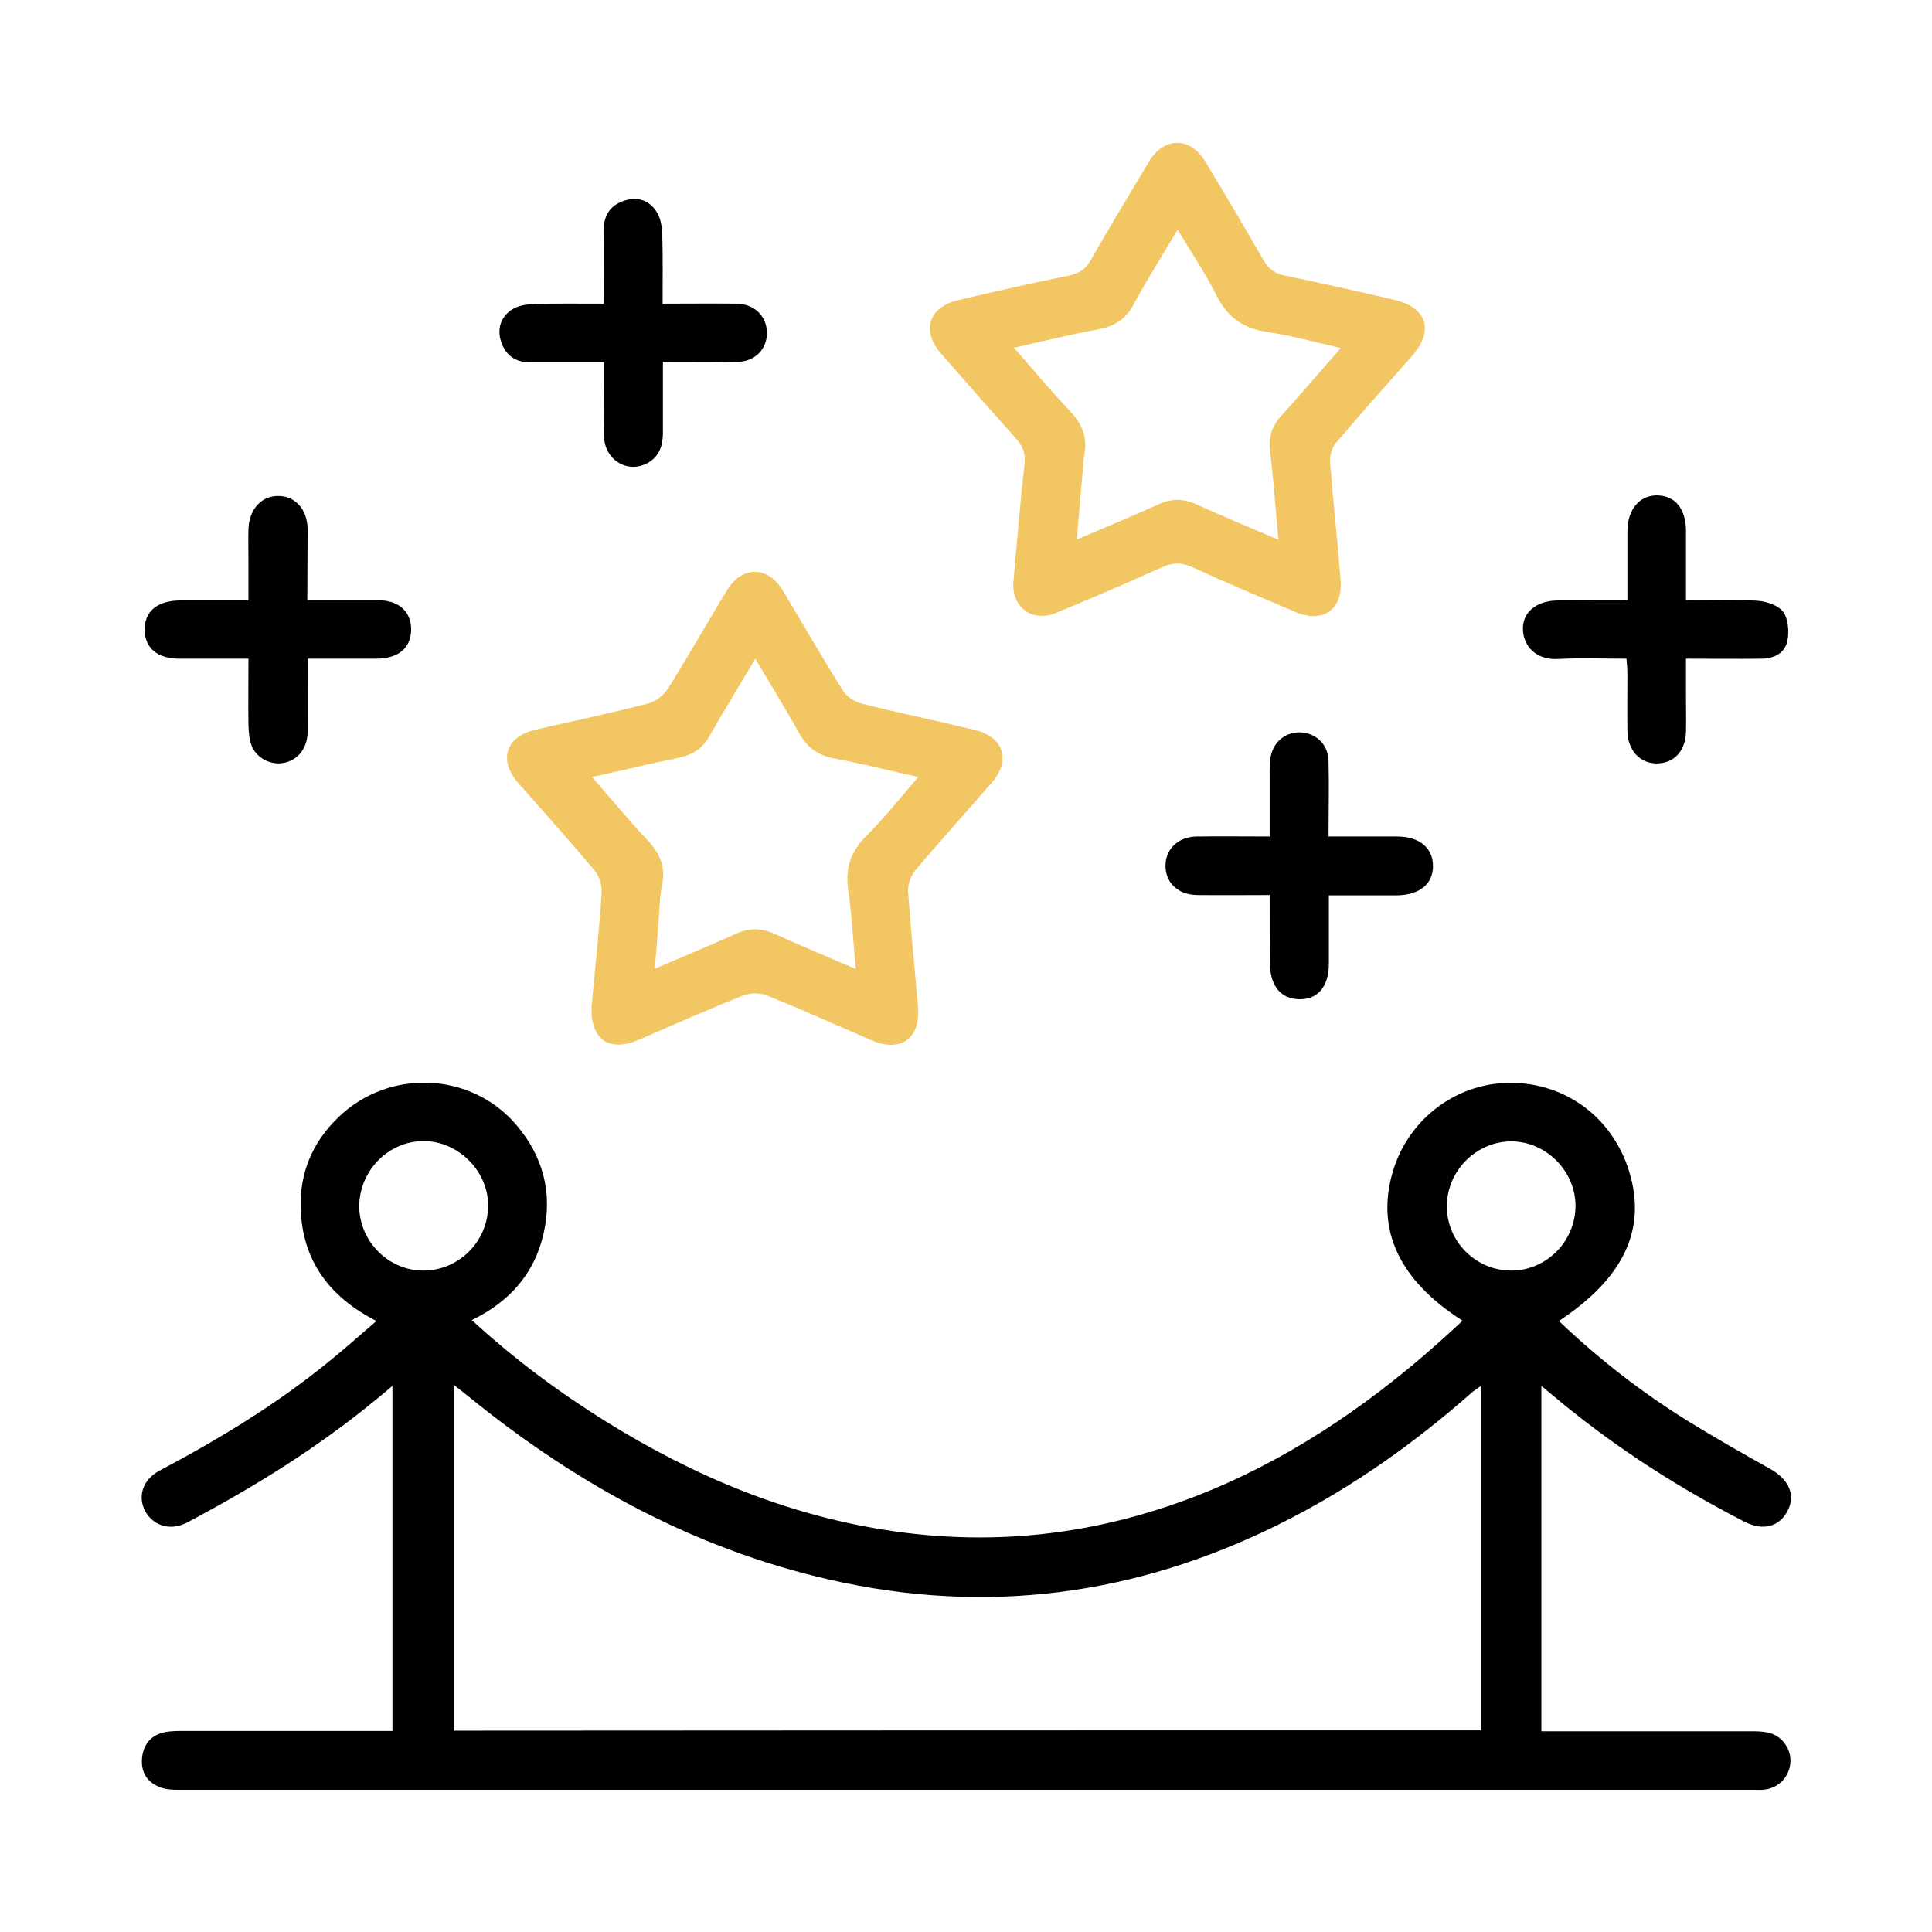 <svg width="64" height="64" viewBox="0 0 64 64" fill="none" xmlns="http://www.w3.org/2000/svg">
<path d="M48.45 43.75C46.35 42.41 45.58 40.75 46.13 38.84C46.63 37.1 48.21 35.88 50.01 35.87C51.86 35.86 53.42 37.02 53.97 38.81C54.55 40.72 53.8 42.33 51.64 43.76C52.96 45.02 54.39 46.13 55.94 47.09C56.83 47.64 57.75 48.16 58.66 48.67C59.25 49.01 59.48 49.51 59.23 50.02C58.96 50.57 58.42 50.73 57.79 50.41C55.65 49.31 53.63 48.02 51.77 46.5C51.55 46.32 51.34 46.14 51.06 45.91C51.06 49.75 51.06 53.51 51.06 57.35C51.27 57.35 51.46 57.35 51.65 57.35C53.75 57.35 55.85 57.35 57.95 57.35C58.15 57.35 58.35 57.35 58.55 57.39C59.01 57.48 59.33 57.91 59.31 58.36C59.29 58.83 58.95 59.21 58.48 59.28C58.35 59.3 58.21 59.29 58.08 59.29C40.69 59.29 23.3 59.29 5.92 59.29C5.71 59.29 5.48 59.28 5.29 59.2C4.85 59.03 4.65 58.67 4.71 58.2C4.76 57.77 5.02 57.47 5.46 57.38C5.67 57.34 5.89 57.34 6.11 57.34C8.19 57.34 10.28 57.34 12.36 57.34C12.56 57.34 12.76 57.34 13 57.34C13 53.54 13 49.78 13 45.91C12.78 46.1 12.62 46.23 12.46 46.36C10.52 47.96 8.4 49.27 6.19 50.44C5.65 50.72 5.08 50.55 4.81 50.06C4.55 49.57 4.73 49.01 5.28 48.72C7.26 47.67 9.16 46.52 10.9 45.1C11.42 44.68 11.91 44.24 12.47 43.76C10.9 42.96 10 41.74 9.96 40C9.93 38.85 10.35 37.85 11.18 37.04C12.85 35.39 15.59 35.49 17.1 37.26C17.99 38.3 18.31 39.51 18.01 40.85C17.71 42.19 16.88 43.12 15.63 43.73C17.02 45.01 18.49 46.1 20.04 47.07C22.98 48.9 26.12 50.22 29.58 50.72C33.43 51.28 37.11 50.71 40.65 49.13C43.56 47.82 46.1 45.96 48.45 43.75ZM49.06 57.32C49.06 53.52 49.06 49.75 49.06 45.91C48.91 46.02 48.8 46.08 48.71 46.17C46.89 47.77 44.93 49.17 42.77 50.29C38.08 52.72 33.15 53.51 27.95 52.43C23.25 51.45 19.16 49.23 15.47 46.22C15.34 46.11 15.2 46.01 15.05 45.89C15.05 49.75 15.05 53.54 15.05 57.33C26.4 57.32 37.71 57.32 49.06 57.32ZM50.06 42.09C51.22 42.09 52.18 41.13 52.19 39.96C52.2 38.81 51.23 37.82 50.08 37.81C48.91 37.8 47.92 38.79 47.93 39.97C47.93 41.13 48.89 42.09 50.06 42.09ZM14.04 42.09C15.2 42.08 16.16 41.13 16.17 39.95C16.18 38.81 15.2 37.81 14.05 37.8C12.87 37.79 11.9 38.78 11.9 39.97C11.91 41.13 12.88 42.1 14.04 42.09Z" fill="black"/>
<path d="M33.57 19.29C33.69 17.98 33.79 16.67 33.94 15.36C33.98 15 33.87 14.77 33.65 14.52C32.82 13.59 31.99 12.65 31.17 11.71C30.51 10.95 30.76 10.17 31.75 9.94C32.98 9.65 34.22 9.37 35.45 9.12C35.77 9.05 35.97 8.9 36.13 8.62C36.76 7.52 37.41 6.44 38.06 5.36C38.55 4.53 39.42 4.52 39.92 5.34C40.57 6.42 41.22 7.51 41.85 8.61C42.02 8.91 42.23 9.06 42.57 9.13C43.78 9.38 44.98 9.65 46.18 9.93C47.29 10.19 47.52 10.96 46.75 11.82C45.91 12.77 45.07 13.71 44.25 14.68C44.12 14.83 44.05 15.09 44.06 15.3C44.16 16.61 44.31 17.92 44.41 19.23C44.48 20.2 43.82 20.65 42.93 20.28C41.78 19.79 40.63 19.31 39.5 18.79C39.13 18.62 38.84 18.63 38.47 18.8C37.3 19.33 36.13 19.83 34.94 20.32C34.19 20.61 33.51 20.11 33.57 19.29ZM33.59 11.52C34.23 12.25 34.8 12.94 35.42 13.59C35.83 14.02 36.04 14.48 35.92 15.07C35.88 15.26 35.88 15.47 35.86 15.67C35.8 16.37 35.74 17.08 35.67 17.87C36.64 17.46 37.51 17.1 38.37 16.71C38.82 16.5 39.22 16.52 39.66 16.72C40.52 17.11 41.39 17.47 42.35 17.88C42.25 16.84 42.19 15.88 42.07 14.93C42.02 14.48 42.13 14.12 42.43 13.79C43.09 13.06 43.72 12.32 44.42 11.53C43.55 11.33 42.75 11.11 41.94 10.99C41.16 10.87 40.66 10.5 40.3 9.79C39.93 9.05 39.47 8.37 39.01 7.61C38.49 8.49 37.99 9.27 37.55 10.09C37.29 10.58 36.91 10.81 36.38 10.91C35.46 11.08 34.56 11.3 33.59 11.52Z" fill="#F2C662"/>
<path d="M19.6 33.3C19.71 32.09 19.85 30.83 19.93 29.57C19.95 29.33 19.85 29.01 19.69 28.83C18.87 27.85 18.01 26.89 17.16 25.93C16.51 25.19 16.75 24.41 17.71 24.18C18.96 23.89 20.21 23.63 21.45 23.31C21.7 23.25 21.98 23.04 22.12 22.82C22.79 21.75 23.42 20.65 24.07 19.57C24.57 18.74 25.43 18.73 25.93 19.56C26.59 20.66 27.23 21.77 27.91 22.86C28.04 23.07 28.31 23.25 28.55 23.31C29.79 23.62 31.05 23.88 32.29 24.18C33.25 24.41 33.5 25.19 32.85 25.93C32.01 26.9 31.15 27.85 30.32 28.83C30.17 29.01 30.07 29.3 30.08 29.52C30.17 30.8 30.3 32.07 30.41 33.35C30.5 34.4 29.84 34.88 28.87 34.46C27.71 33.96 26.56 33.44 25.39 32.97C25.16 32.88 24.84 32.89 24.61 32.98C23.45 33.44 22.31 33.95 21.17 34.44C20.17 34.87 19.54 34.44 19.6 33.3ZM30.42 25.74C29.43 25.52 28.53 25.29 27.62 25.12C27.08 25.02 26.73 24.75 26.47 24.28C26.02 23.47 25.53 22.69 25.02 21.82C24.49 22.72 23.98 23.54 23.51 24.37C23.28 24.78 22.96 25 22.5 25.1C21.56 25.29 20.62 25.52 19.61 25.74C20.24 26.46 20.81 27.15 21.42 27.8C21.84 28.24 22.07 28.7 21.93 29.33C21.85 29.7 21.85 30.09 21.82 30.47C21.78 30.99 21.74 31.5 21.69 32.09C22.65 31.68 23.52 31.32 24.38 30.93C24.83 30.73 25.23 30.74 25.67 30.94C26.53 31.33 27.4 31.69 28.35 32.1C28.26 31.17 28.22 30.32 28.1 29.49C27.99 28.77 28.18 28.21 28.7 27.69C29.3 27.09 29.83 26.42 30.42 25.74Z" fill="#F2C662"/>
<path d="M42.06 29.65C41.22 29.65 40.44 29.66 39.66 29.65C39.04 29.64 38.64 29.27 38.61 28.74C38.58 28.16 39 27.72 39.64 27.71C40.42 27.7 41.2 27.71 42.06 27.71C42.06 27.06 42.06 26.45 42.06 25.85C42.06 25.62 42.05 25.38 42.08 25.15C42.14 24.62 42.54 24.26 43.05 24.26C43.58 24.27 44 24.65 44.01 25.21C44.03 26.02 44.01 26.84 44.01 27.71C44.79 27.71 45.54 27.71 46.28 27.71C47.02 27.71 47.47 28.09 47.47 28.69C47.47 29.29 47.02 29.65 46.27 29.66C45.54 29.66 44.81 29.66 44.02 29.66C44.02 30.44 44.02 31.19 44.02 31.93C44.02 32.68 43.65 33.12 43.03 33.1C42.44 33.09 42.08 32.67 42.07 31.94C42.06 31.21 42.06 30.48 42.06 29.65Z" fill="black"/>
<path d="M21.96 12C21.96 12.83 21.96 13.58 21.96 14.33C21.96 14.75 21.85 15.12 21.45 15.34C20.79 15.7 20.03 15.24 20.01 14.46C19.99 13.66 20.01 12.87 20.01 12C19.16 12 18.35 12 17.54 12C17.07 12 16.75 11.77 16.6 11.32C16.46 10.89 16.59 10.5 16.95 10.26C17.16 10.12 17.45 10.08 17.7 10.07C18.45 10.05 19.19 10.06 20 10.06C20 9.2 19.99 8.39 20 7.58C20.01 7.09 20.26 6.76 20.74 6.63C21.18 6.51 21.55 6.67 21.77 7.05C21.9 7.26 21.93 7.55 21.94 7.81C21.96 8.54 21.95 9.27 21.95 10.06C22.81 10.06 23.6 10.05 24.4 10.06C24.96 10.07 25.34 10.42 25.4 10.92C25.46 11.51 25.05 11.98 24.42 11.99C23.62 12.01 22.83 12 21.96 12Z" fill="black"/>
<path d="M10.18 19.88C11 19.88 11.74 19.88 12.49 19.88C13.21 19.88 13.62 20.25 13.62 20.86C13.61 21.47 13.2 21.81 12.48 21.82C11.73 21.82 10.99 21.82 10.19 21.82C10.19 22.67 10.2 23.46 10.19 24.26C10.18 24.81 9.84 25.21 9.35 25.28C8.92 25.34 8.46 25.08 8.32 24.66C8.25 24.46 8.24 24.24 8.23 24.02C8.22 23.31 8.23 22.59 8.23 21.82C7.44 21.82 6.7 21.82 5.95 21.82C5.22 21.82 4.81 21.48 4.79 20.88C4.78 20.26 5.2 19.9 5.96 19.89C6.69 19.89 7.42 19.89 8.23 19.89C8.23 19.43 8.23 19 8.23 18.58C8.23 18.23 8.22 17.88 8.23 17.53C8.25 16.88 8.65 16.43 9.21 16.43C9.77 16.42 10.18 16.87 10.19 17.52C10.19 18.27 10.18 19.04 10.18 19.88Z" fill="black"/>
<path d="M53.91 19.88C53.91 19.06 53.91 18.32 53.91 17.57C53.92 16.88 54.31 16.41 54.88 16.41C55.48 16.41 55.84 16.84 55.85 17.56C55.85 18.31 55.85 19.05 55.85 19.88C56.67 19.88 57.44 19.85 58.21 19.9C58.51 19.92 58.91 20.05 59.07 20.27C59.24 20.5 59.27 20.92 59.21 21.23C59.13 21.62 58.79 21.81 58.38 21.82C57.56 21.83 56.75 21.82 55.85 21.82C55.85 22.26 55.85 22.67 55.85 23.08C55.85 23.46 55.86 23.85 55.85 24.23C55.84 24.87 55.46 25.28 54.9 25.29C54.33 25.3 53.92 24.86 53.91 24.21C53.9 23.59 53.91 22.98 53.91 22.36C53.91 22.2 53.9 22.04 53.88 21.82C53.1 21.82 52.36 21.79 51.61 21.83C50.87 21.87 50.47 21.39 50.45 20.87C50.42 20.28 50.9 19.89 51.63 19.89C52.37 19.88 53.1 19.88 53.91 19.88Z" fill="black"/>
</svg>
